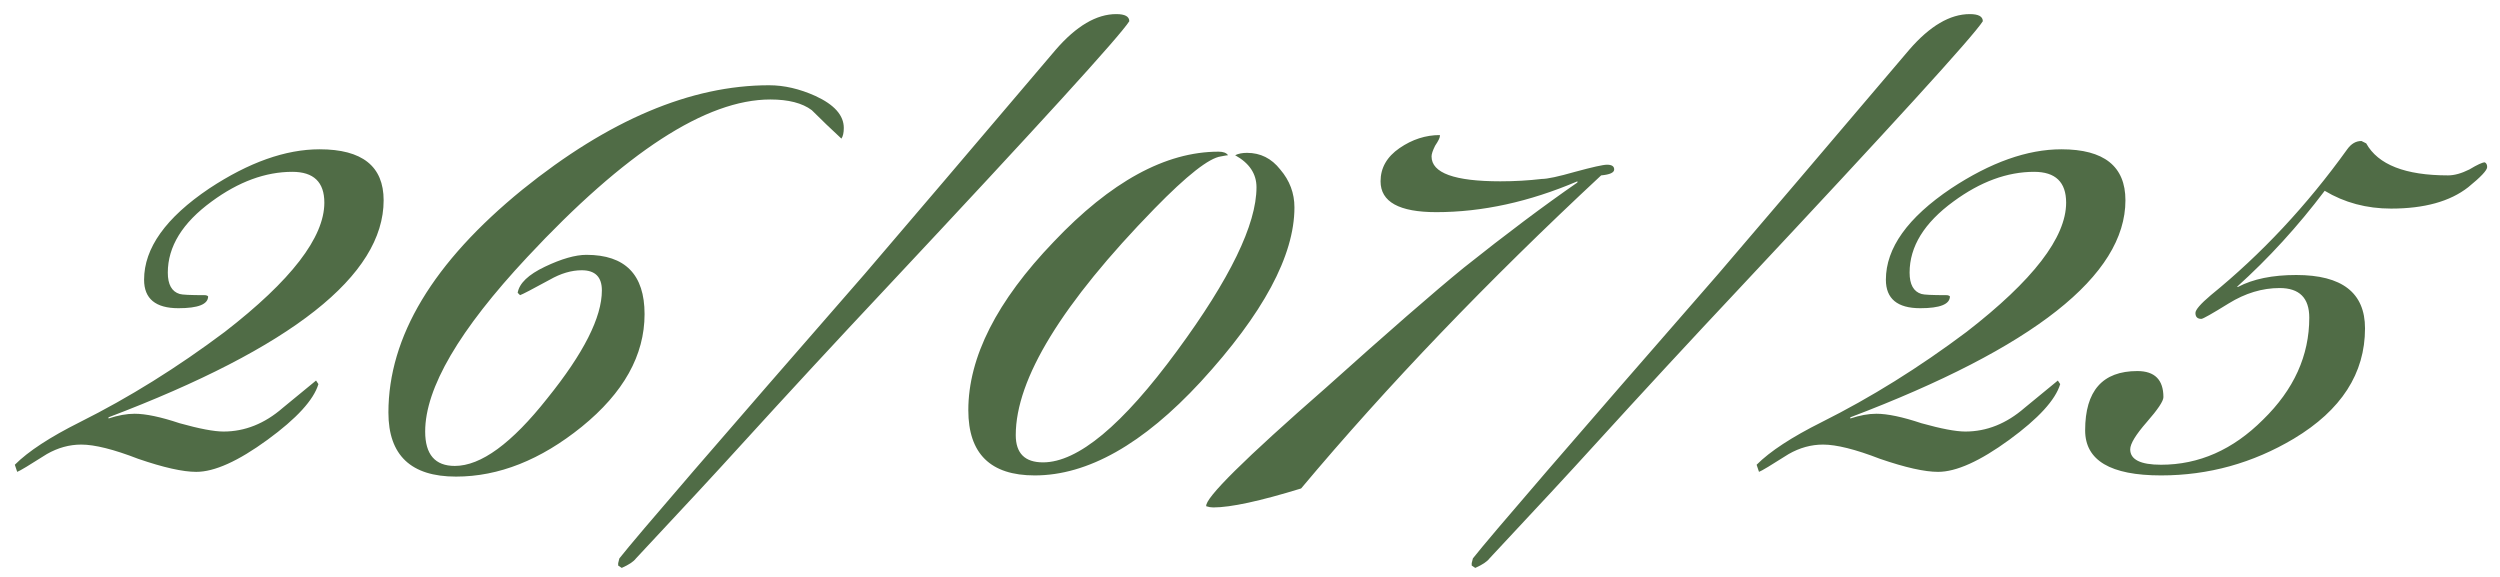 <?xml version="1.0" encoding="UTF-8"?> <svg xmlns="http://www.w3.org/2000/svg" width="156" height="36" viewBox="0 0 156 36" fill="none"><path d="M23.939 12.498C23.939 17.185 18.217 21.699 6.771 26.04V26.114C7.363 25.917 7.906 25.818 8.399 25.818C9.09 25.818 10.027 26.015 11.211 26.41C12.445 26.755 13.357 26.928 13.949 26.928C15.281 26.928 16.515 26.435 17.649 25.448C19.031 24.313 19.721 23.746 19.721 23.746L19.869 23.968C19.573 24.955 18.513 26.114 16.687 27.446C14.862 28.778 13.382 29.444 12.247 29.444C11.409 29.444 10.2 29.173 8.621 28.63C7.092 28.038 5.908 27.742 5.069 27.742C4.329 27.742 3.614 27.939 2.923 28.334C1.838 29.025 1.221 29.395 1.073 29.444L0.925 29C1.764 28.161 3.121 27.273 4.995 26.336C8.054 24.807 11.063 22.932 14.023 20.712C18.167 17.505 20.239 14.817 20.239 12.646C20.239 11.363 19.573 10.722 18.241 10.722C16.564 10.722 14.887 11.339 13.209 12.572C11.384 13.904 10.471 15.384 10.471 17.012C10.471 17.752 10.718 18.196 11.211 18.344C11.359 18.393 11.877 18.418 12.765 18.418C12.864 18.418 12.938 18.443 12.987 18.492C12.987 18.985 12.371 19.232 11.137 19.232C9.707 19.232 8.991 18.64 8.991 17.456C8.991 15.483 10.348 13.583 13.061 11.758C15.528 10.13 17.822 9.316 19.943 9.316C22.607 9.316 23.939 10.377 23.939 12.498ZM52.653 7.984C52.653 8.28 52.604 8.502 52.505 8.65C51.864 8.058 51.247 7.466 50.655 6.874C50.063 6.43 49.2 6.208 48.065 6.208C44.069 6.208 39.012 9.489 32.895 16.05C28.652 20.589 26.531 24.215 26.531 26.928C26.531 28.359 27.148 29.074 28.381 29.074C30.009 29.074 31.933 27.668 34.153 24.856C36.422 22.044 37.557 19.799 37.557 18.122C37.557 17.283 37.138 16.864 36.299 16.864C35.658 16.864 34.992 17.061 34.301 17.456C33.216 18.048 32.599 18.369 32.451 18.418L32.303 18.27C32.402 17.678 32.969 17.135 34.005 16.642C35.041 16.149 35.904 15.902 36.595 15.902C39.012 15.902 40.221 17.135 40.221 19.602C40.221 22.167 38.914 24.511 36.299 26.632C33.734 28.704 31.119 29.74 28.455 29.74C25.643 29.74 24.237 28.408 24.237 25.744C24.237 21.008 27.024 16.371 32.599 11.832C37.976 7.491 43.107 5.32 47.991 5.32C48.928 5.32 49.89 5.542 50.877 5.986C52.061 6.529 52.653 7.195 52.653 7.984ZM70.468 1.324C69.876 2.261 64.819 7.811 55.298 17.974C52.239 21.23 49.205 24.511 46.196 27.816C44.765 29.395 42.595 31.738 39.684 34.846C39.536 35.043 39.24 35.241 38.796 35.438L38.574 35.29V35.142C38.574 35.142 38.599 35.043 38.648 34.846C39.733 33.465 44.839 27.545 53.966 17.086C56.63 13.978 60.601 9.316 65.88 3.1C67.163 1.62 68.421 0.88 69.654 0.88C70.197 0.88 70.468 1.028 70.468 1.324ZM80.773 12.942C80.773 15.951 78.824 19.577 74.927 23.82C71.326 27.717 67.872 29.666 64.567 29.666C61.804 29.666 60.423 28.309 60.423 25.596C60.423 22.291 62.199 18.788 65.751 15.088C69.303 11.339 72.732 9.464 76.037 9.464C76.333 9.464 76.53 9.538 76.629 9.686C76.58 9.686 76.432 9.711 76.185 9.76C75.445 9.859 74.064 10.944 72.041 13.016C66.269 18.936 63.383 23.647 63.383 27.15C63.383 28.285 63.95 28.852 65.085 28.852C67.256 28.852 70.043 26.533 73.447 21.896C76.752 17.407 78.405 14.003 78.405 11.684C78.405 10.845 77.961 10.179 77.073 9.686C77.27 9.587 77.517 9.538 77.813 9.538C78.652 9.538 79.342 9.883 79.885 10.574C80.477 11.265 80.773 12.054 80.773 12.942ZM100.725 10.574C100.725 10.771 100.454 10.895 99.911 10.944C92.807 17.555 86.567 24.067 81.189 30.48C78.624 31.269 76.799 31.664 75.713 31.664C75.565 31.664 75.417 31.639 75.269 31.59C75.171 31.097 77.662 28.63 82.743 24.19C86.591 20.737 89.453 18.245 91.327 16.716C93.991 14.595 96.359 12.819 98.431 11.388V11.314C95.422 12.597 92.487 13.238 89.625 13.238C87.307 13.238 86.147 12.597 86.147 11.314C86.147 10.475 86.542 9.785 87.331 9.242C88.121 8.699 88.959 8.428 89.847 8.428V8.502C89.847 8.601 89.749 8.798 89.551 9.094C89.403 9.39 89.329 9.612 89.329 9.76C89.329 10.796 90.76 11.314 93.621 11.314C94.509 11.314 95.373 11.265 96.211 11.166C96.557 11.166 97.247 11.018 98.283 10.722C99.369 10.426 100.035 10.278 100.281 10.278C100.577 10.278 100.725 10.377 100.725 10.574ZM123.728 1.324C123.136 2.261 118.079 7.811 108.558 17.974C105.499 21.23 102.465 24.511 99.456 27.816C98.025 29.395 95.854 31.738 92.944 34.846C92.796 35.043 92.5 35.241 92.056 35.438L91.834 35.29V35.142C91.834 35.142 91.858 35.043 91.908 34.846C92.993 33.465 98.099 27.545 107.226 17.086C109.89 13.978 113.861 9.316 119.14 3.1C120.422 1.62 121.68 0.88 122.914 0.88C123.456 0.88 123.728 1.028 123.728 1.324ZM132.627 12.498C132.627 17.185 126.904 21.699 115.459 26.04V26.114C116.051 25.917 116.593 25.818 117.087 25.818C117.777 25.818 118.715 26.015 119.899 26.41C121.132 26.755 122.045 26.928 122.637 26.928C123.969 26.928 125.202 26.435 126.337 25.448C127.718 24.313 128.409 23.746 128.409 23.746L128.557 23.968C128.261 24.955 127.2 26.114 125.375 27.446C123.549 28.778 122.069 29.444 120.935 29.444C120.096 29.444 118.887 29.173 117.309 28.63C115.779 28.038 114.595 27.742 113.757 27.742C113.017 27.742 112.301 27.939 111.611 28.334C110.525 29.025 109.909 29.395 109.761 29.444L109.613 29C110.451 28.161 111.808 27.273 113.683 26.336C116.741 24.807 119.751 22.932 122.711 20.712C126.855 17.505 128.927 14.817 128.927 12.646C128.927 11.363 128.261 10.722 126.929 10.722C125.251 10.722 123.574 11.339 121.897 12.572C120.071 13.904 119.159 15.384 119.159 17.012C119.159 17.752 119.405 18.196 119.899 18.344C120.047 18.393 120.565 18.418 121.453 18.418C121.551 18.418 121.625 18.443 121.675 18.492C121.675 18.985 121.058 19.232 119.825 19.232C118.394 19.232 117.679 18.64 117.679 17.456C117.679 15.483 119.035 13.583 121.749 11.758C124.215 10.13 126.509 9.316 128.631 9.316C131.295 9.316 132.627 10.377 132.627 12.498ZM155.199 10.426C155.199 10.623 154.804 11.043 154.015 11.684C152.88 12.572 151.277 13.016 149.205 13.016C147.675 13.016 146.294 12.646 145.061 11.906C143.383 14.126 141.558 16.124 139.585 17.9H139.659C140.596 17.407 141.805 17.16 143.285 17.16C146.146 17.16 147.577 18.27 147.577 20.49C147.577 23.302 146.097 25.596 143.137 27.372C140.571 28.901 137.809 29.666 134.849 29.666C131.691 29.666 130.113 28.729 130.113 26.854C130.113 24.387 131.198 23.154 133.369 23.154C134.454 23.154 134.997 23.697 134.997 24.782C134.997 25.029 134.651 25.547 133.961 26.336C133.27 27.125 132.925 27.693 132.925 28.038C132.925 28.679 133.566 29 134.849 29C137.217 29 139.338 28.063 141.213 26.188C143.137 24.313 144.099 22.192 144.099 19.824C144.099 18.591 143.482 17.974 142.249 17.974C141.163 17.974 140.103 18.295 139.067 18.936C138.031 19.577 137.463 19.898 137.365 19.898C137.118 19.898 136.995 19.775 136.995 19.528C136.995 19.331 137.315 18.961 137.957 18.418C141.114 15.853 143.951 12.819 146.467 9.316C146.713 8.971 147.009 8.798 147.355 8.798L147.651 8.946C148.391 10.278 150.093 10.944 152.757 10.944C153.151 10.944 153.595 10.821 154.089 10.574C154.582 10.278 154.903 10.13 155.051 10.13C155.149 10.179 155.199 10.278 155.199 10.426Z" fill="#506C46"></path></svg> 